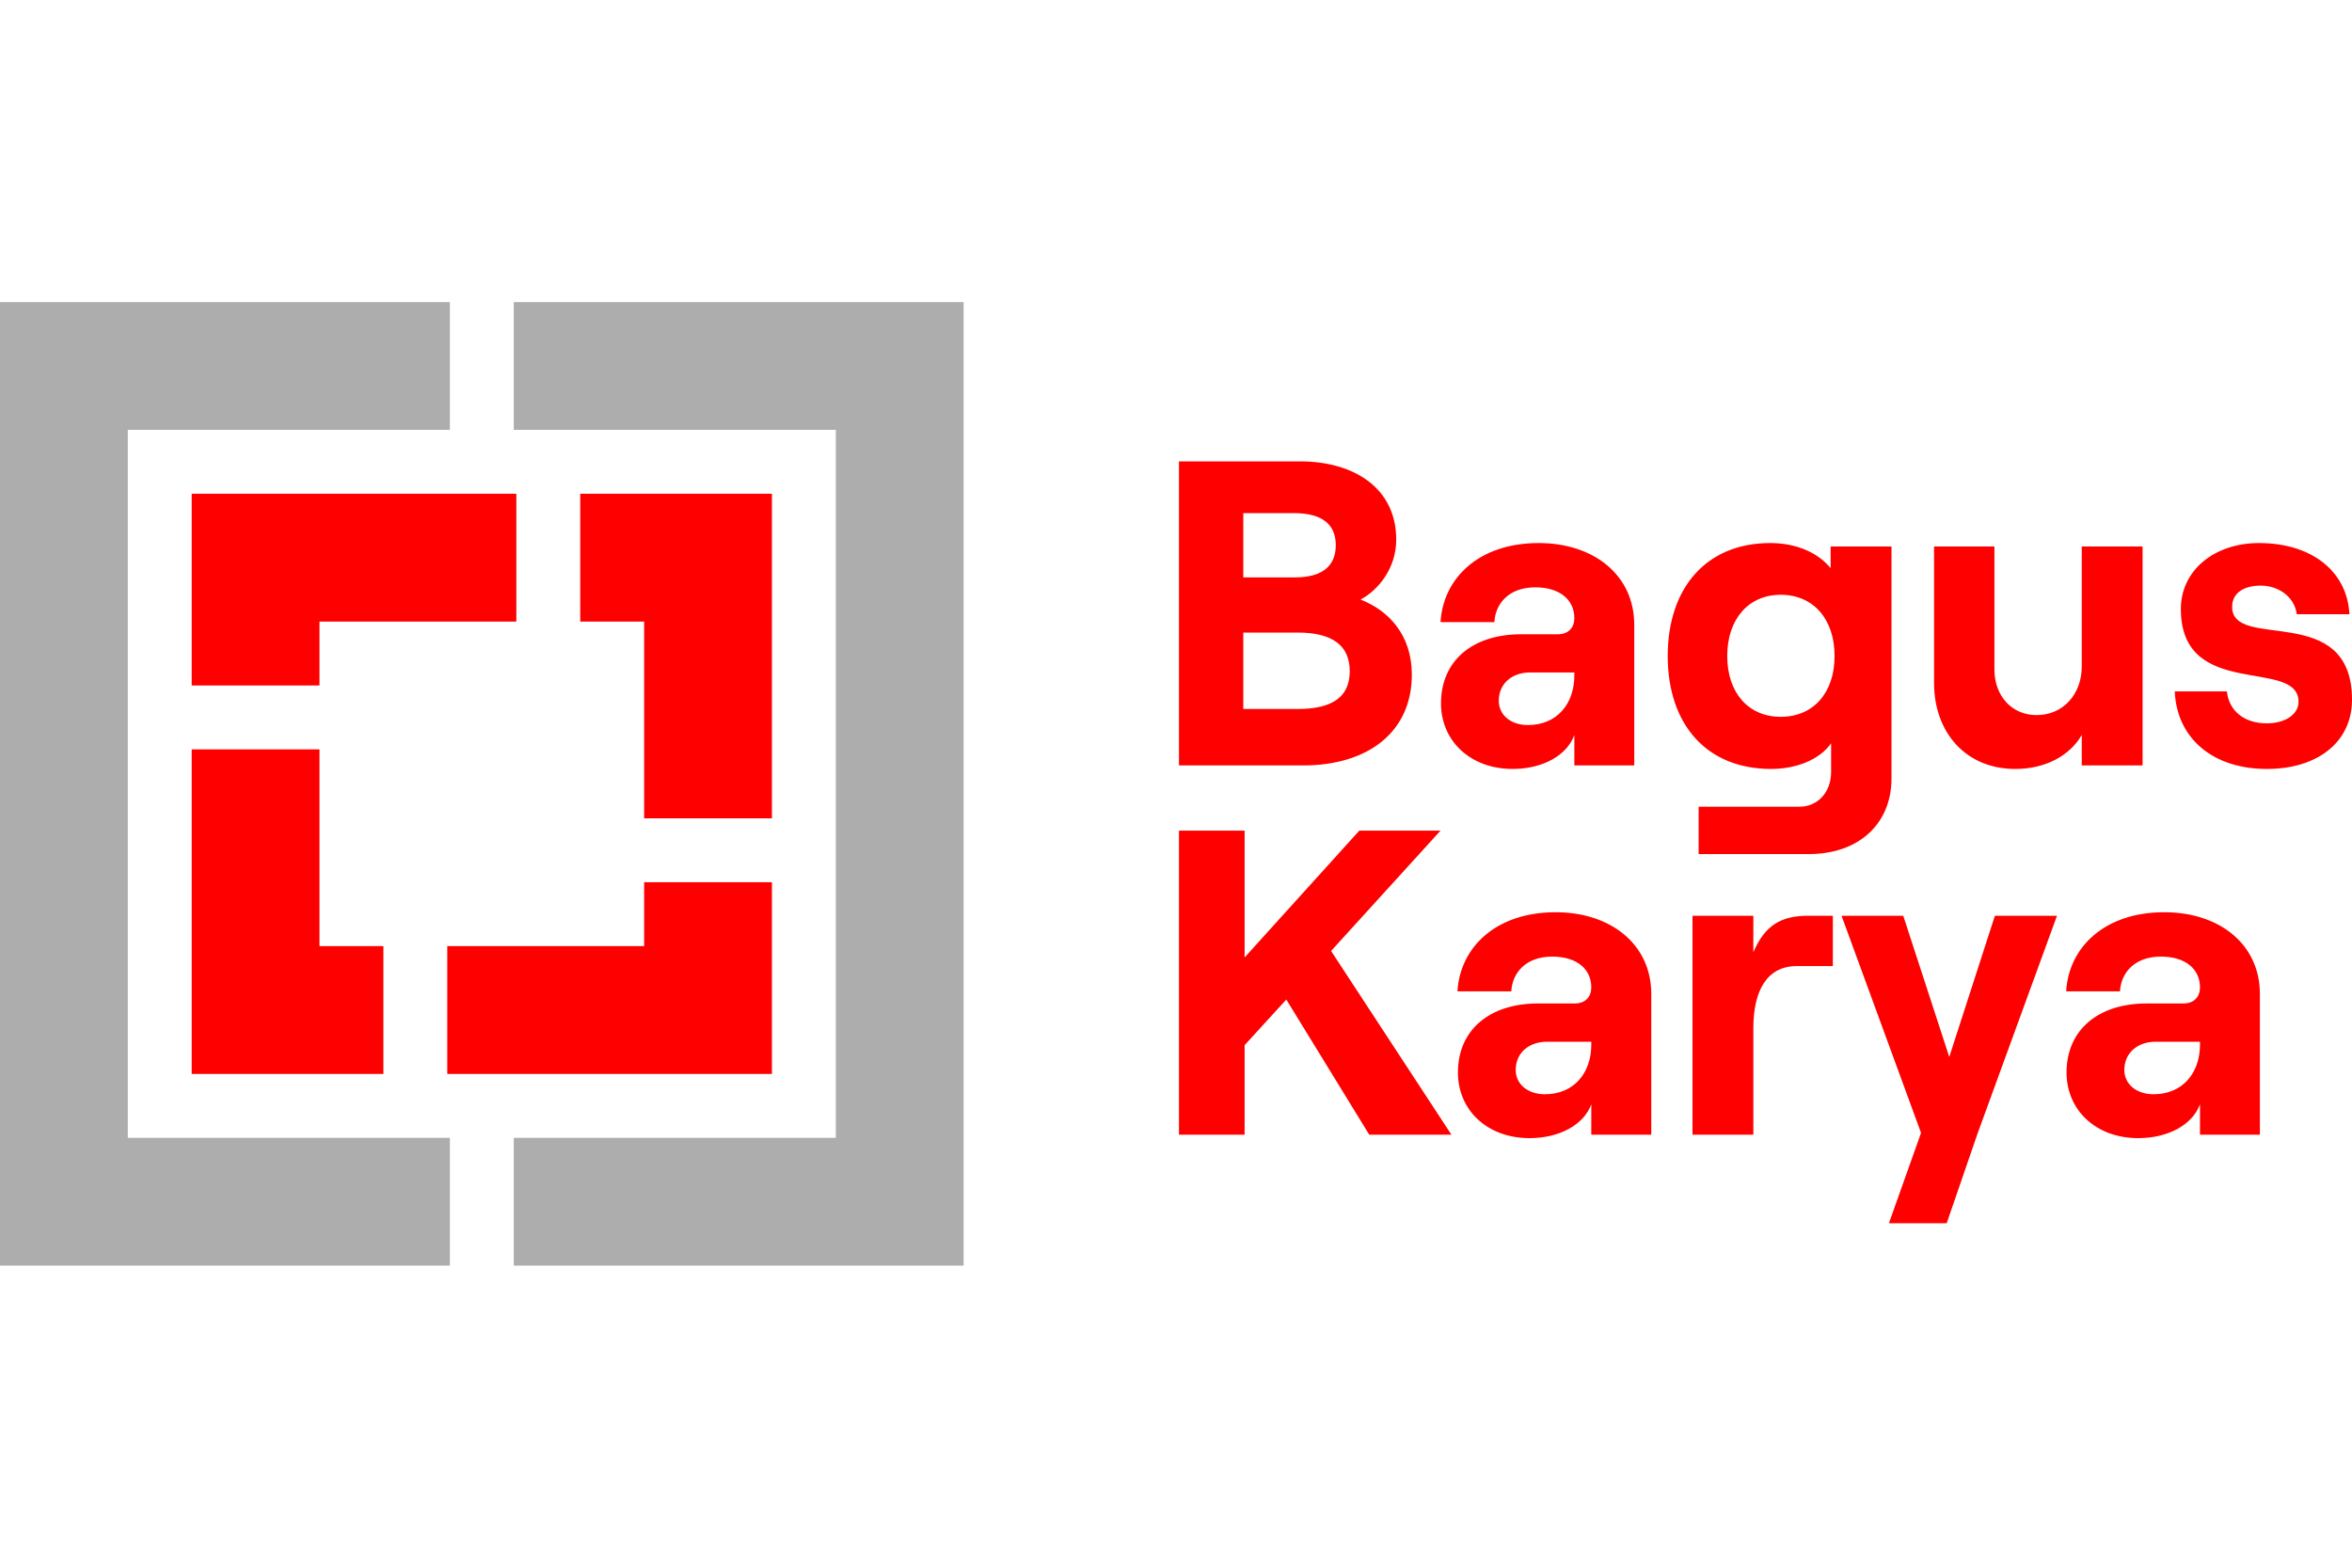 <?xml version="1.0" encoding="UTF-8"?>
<!DOCTYPE svg PUBLIC "-//W3C//DTD SVG 1.1//EN" "http://www.w3.org/Graphics/SVG/1.1/DTD/svg11.dtd">
<!-- Creator: CorelDRAW 2021 (64-Bit) -->
<svg xmlns="http://www.w3.org/2000/svg" xml:space="preserve" width="300px" height="200px" version="1.1" style="shape-rendering:geometricPrecision; text-rendering:geometricPrecision; image-rendering:optimizeQuality; fill-rule:evenodd; clip-rule:evenodd"
viewBox="0 0 300 200"
 xmlns:xlink="http://www.w3.org/1999/xlink"
 xmlns:xodm="http://www.corel.com/coreldraw/odm/2003">
 <defs>
  <style type="text/css">
   <![CDATA[
    .fil1 {fill:#ADADAD}
    .fil0 {fill:#FE0000}
    .fil2 {fill:#FE0000;fill-rule:nonzero}
   ]]>
  </style>
 </defs>
 <g id="Layer_x0020_1">
  <g id="_2726621236544">
   <path class="fil0" d="M24.45 62.99l41.41 0 0 16.31 -25.11 0 0 8.15 -16.3 0 0 -24.46zm49.56 16.31l0 -16.31 24.45 0 0 41.41 -16.3 0 0 -25.1 -8.15 0zm8.15 33.25l16.3 0 0 24.46 -41.41 0 0 -16.31 25.11 0 0 -8.15zm-33.26 8.15l0 16.31 -24.45 0 0 -41.41 16.3 0 0 25.1 8.15 0z"/>
   <path class="fil1" d="M0 161.46l0 -122.92 57.38 0 0 16.3 -41.08 0 0 90.32 41.08 0 0 16.3 -57.38 0zm65.53 -122.92l57.38 0 0 122.92 -57.38 0 0 -16.3 41.08 0 0 -90.32 -41.08 0 0 -16.3z"/>
   <path class="fil2" d="M150.38 97.65l15.85 0c8.2,0 13.85,-4.21 13.85,-11.58 0,-5.1 -2.99,-8.2 -6.54,-9.58 2.28,-1.22 4.55,-4 4.55,-7.65 0,-6.49 -5.27,-9.98 -12.3,-9.98l-15.41 0 0 38.79zm8.2 -23.99l0 -8.2 6.43 0c3.71,0 5.37,1.49 5.37,4.1 0,2.6 -1.66,4.1 -5.2,4.1l-6.6 0zm0 16.79l0 -9.75 6.93 0c4.6,0 6.65,1.77 6.65,4.93 0,3.16 -2.05,4.82 -6.65,4.82l-6.93 0zm37.68 -21.17c-7.64,0 -12.19,4.49 -12.52,10.09l6.87 0c0.11,-2.33 1.83,-4.44 5.21,-4.44 3.16,0 4.99,1.61 4.99,3.94 0,1.16 -0.72,2.05 -2.11,2.05l-4.71 0c-6.09,0 -10.19,3.32 -10.19,8.81 0,4.76 3.71,8.37 9.14,8.37 3.82,0 6.93,-1.72 7.87,-4.33l0 3.88 7.64 0 0 -17.95c0,-6.32 -5.15,-10.42 -12.19,-10.42zm-1.38 23.22c-2.16,0 -3.71,-1.27 -3.71,-3.1 0,-2.16 1.66,-3.61 3.99,-3.61l5.65 0 0 0.39c0,3.55 -2.16,6.32 -5.93,6.32zm38.62 -22.78l0 2.77c-1.55,-1.93 -4.32,-3.21 -7.7,-3.21 -8.15,0 -13.08,5.71 -13.08,14.41 0,8.7 4.93,14.41 13.19,14.41 3.27,0 6.21,-1.22 7.65,-3.27l0 3.65c0,2.61 -1.72,4.44 -4.05,4.44l-12.85 0 0 6.04 14.07 0c6.32,0 10.53,-3.83 10.53,-9.64l0 -29.6 -7.76 0zm-6.37 21.73c-4.1,0 -6.82,-3.05 -6.82,-7.76 0,-4.71 2.72,-7.81 6.82,-7.81 4.16,0 6.87,3.1 6.87,7.81 0,4.71 -2.71,7.76 -6.87,7.76zm46.16 -21.73l-7.76 0 0 15.3c0,3.55 -2.38,6.21 -5.76,6.21 -3.16,0 -5.38,-2.44 -5.38,-5.82l0 -15.69 -7.7 0 0 17.4c0,6.38 4.1,10.98 10.36,10.98 3.83,0 6.93,-1.67 8.48,-4.33l0 3.88 7.76 0 0 -27.93zm15.85 28.38c6.54,0 10.86,-3.49 10.86,-8.83 0,-12.62 -15.29,-6.15 -15.29,-11.85 0,-1.77 1.49,-2.71 3.65,-2.71 2.11,0 4.27,1.28 4.6,3.65l6.71 0c-0.28,-5.48 -4.82,-9.08 -11.53,-9.08 -5.71,0 -9.97,3.49 -9.97,8.41 0,11.74 15.01,6.14 15.01,11.85 0,1.57 -1.66,2.74 -4.04,2.74 -2.88,0 -4.82,-1.56 -5.1,-4.07l-6.65 0c0.28,6.06 4.93,9.89 11.75,9.89zm-114.49 46.66l10.48 0 -15.35 -23.44 13.96 -15.35 -10.36 0 -14.63 16.18 0 -16.18 -8.37 0 0 38.79 8.37 0 0 -11.42 5.32 -5.82 10.58 17.24zm23.78 -28.38c-7.65,0 -12.2,4.49 -12.53,10.09l6.87 0c0.11,-2.33 1.83,-4.43 5.21,-4.43 3.16,0 4.99,1.6 4.99,3.93 0,1.16 -0.72,2.05 -2.11,2.05l-4.71 0c-6.09,0 -10.19,3.33 -10.19,8.81 0,4.77 3.71,8.37 9.14,8.37 3.82,0 6.93,-1.72 7.87,-4.32l0 3.88 7.65 0 0 -17.96c0,-6.32 -5.16,-10.42 -12.19,-10.42zm-1.39 23.22c-2.16,0 -3.71,-1.27 -3.71,-3.1 0,-2.16 1.66,-3.6 3.99,-3.6l5.65 0 0 0.38c0,3.55 -2.16,6.32 -5.93,6.32zm36.74 -16.35l0 -6.42 -3.16 0c-3.38,0 -5.48,1.16 -6.98,4.65l0 -4.65 -7.76 0 0 27.93 7.76 0 0 -13.58c0,-4.77 1.72,-7.93 5.54,-7.93l4.6 0zm28.59 -6.42l-7.92 0 -5.82 18.01 -5.87 -18.01 -7.87 0 10.14 27.7 -4.1 11.53 7.37 0 3.93 -11.42 10.14 -27.81zm13.69 -0.45c-7.65,0 -12.19,4.49 -12.52,10.09l6.87 0c0.11,-2.33 1.83,-4.43 5.21,-4.43 3.16,0 4.99,1.6 4.99,3.93 0,1.16 -0.72,2.05 -2.11,2.05l-4.71 0c-6.1,0 -10.2,3.33 -10.2,8.81 0,4.77 3.72,8.37 9.15,8.37 3.82,0 6.92,-1.72 7.87,-4.32l0 3.88 7.64 0 0 -17.96c0,-6.32 -5.15,-10.42 -12.19,-10.42zm-1.38 23.22c-2.16,0 -3.72,-1.27 -3.72,-3.1 0,-2.16 1.67,-3.6 3.99,-3.6l5.66 0 0 0.38c0,3.55 -2.17,6.32 -5.93,6.32z"/>
  </g>
 </g>
</svg>
